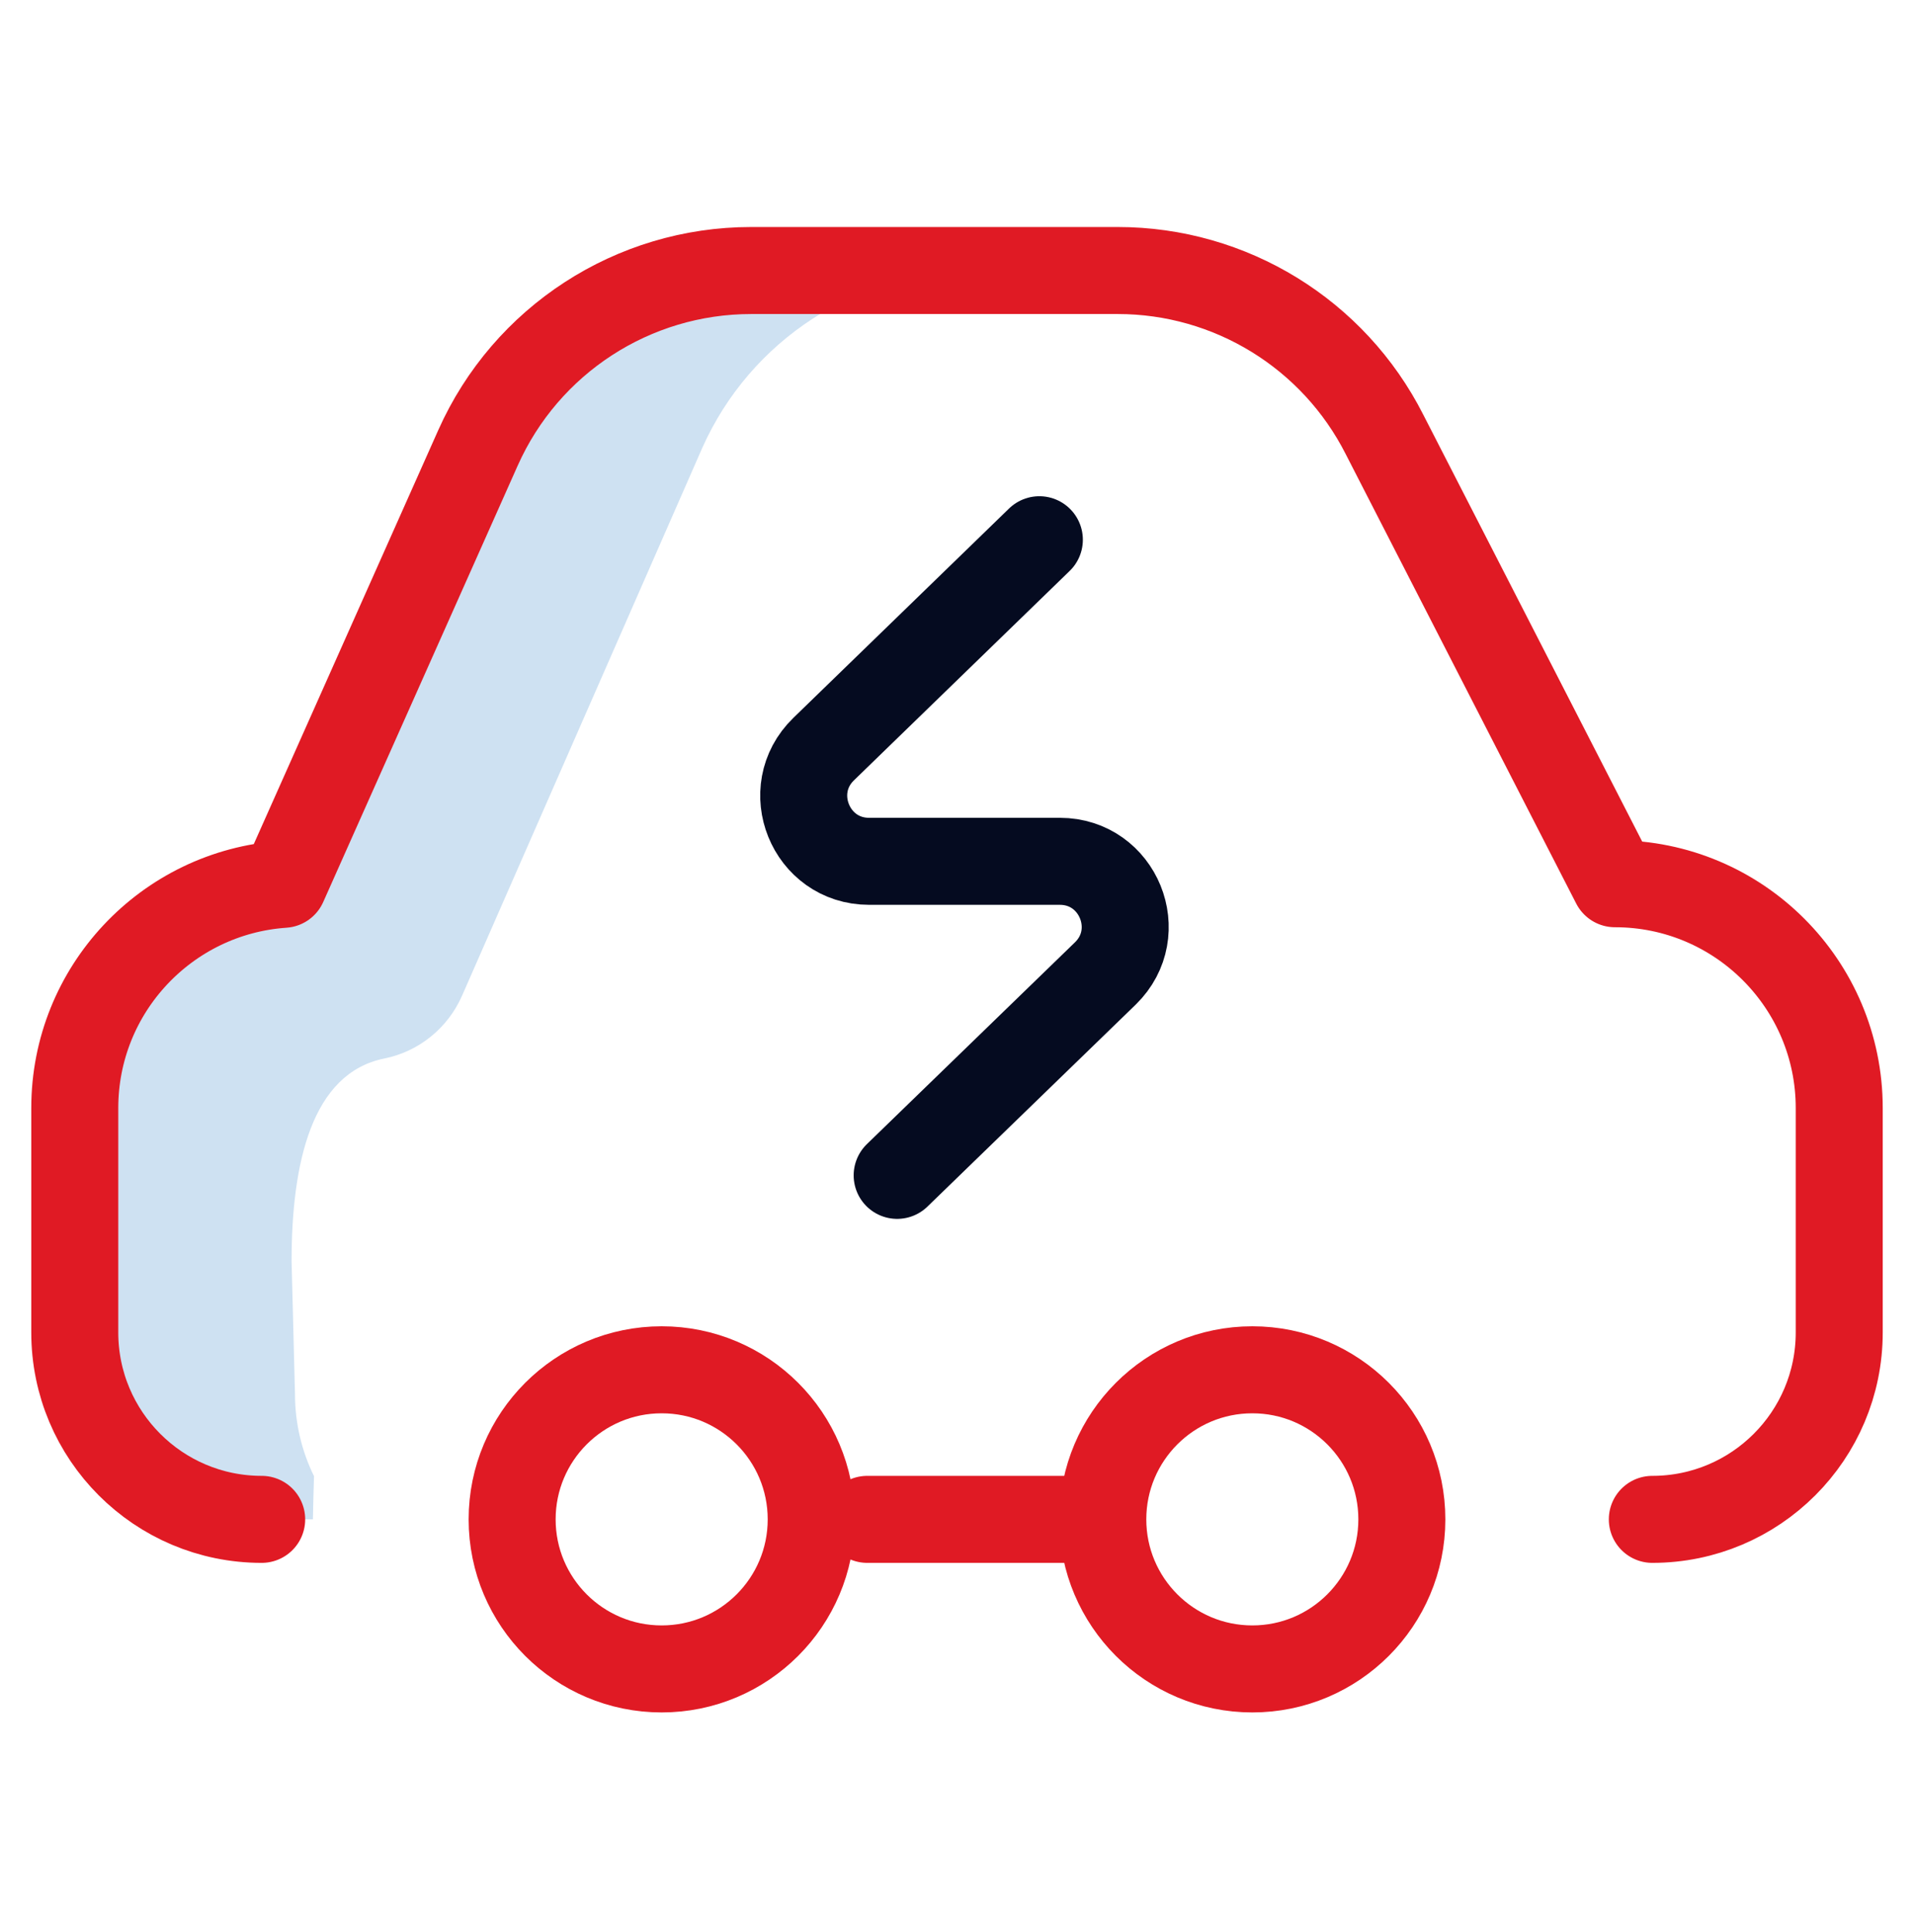 <svg xmlns="http://www.w3.org/2000/svg" width="110" height="111" viewBox="0 0 110 111" fill="none"><g clip-path="url(#clip0_1_2183)"><g clip-path="url(#clip1_1_2183)"><path d="M43.169 15.544C36.383 15.544 30.232 19.537 27.47 25.735L16.292 50.813C9.591 51.273 4.297 56.851 4.297 63.669V76.56C4.297 82.493 9.106 87.302 15.039 87.302H17.983C17.999 86.475 18.02 85.649 18.047 84.822C17.348 83.397 16.953 81.794 16.953 80.1L16.758 72.478C16.758 66.841 17.905 61.664 22.088 60.821C24.077 60.421 25.742 59.066 26.557 57.208L40.361 25.735C43.123 19.537 49.273 15.544 56.059 15.544H43.169Z" fill="#CEE1F2"></path><path d="M94.961 87.302C100.894 87.302 105.703 82.493 105.703 76.56V63.669C105.703 56.55 99.932 50.779 92.812 50.779L79.574 24.971C76.647 19.189 70.718 15.544 64.238 15.544H43.169C36.383 15.544 30.232 19.537 27.47 25.735L16.292 50.813C9.591 51.273 4.297 56.851 4.297 63.669V76.56C4.297 82.493 9.106 87.302 15.039 87.302" stroke="#E01A24" stroke-width="5" stroke-miterlimit="10" stroke-linecap="round" stroke-linejoin="round"></path><path d="M38.027 95.896C42.773 95.896 46.621 92.048 46.621 87.302C46.621 82.556 42.773 78.708 38.027 78.708C33.281 78.708 29.433 82.556 29.433 87.302C29.433 92.048 33.281 95.896 38.027 95.896Z" stroke="#E01A24" stroke-width="5" stroke-miterlimit="10" stroke-linecap="round" stroke-linejoin="round"></path><path d="M63.164 87.302H49.843" stroke="#E01A24" stroke-width="5" stroke-miterlimit="10" stroke-linecap="round" stroke-linejoin="round"></path><path d="M71.973 95.896C76.719 95.896 80.566 92.048 80.566 87.302C80.566 82.556 76.719 78.708 71.973 78.708C67.227 78.708 63.379 82.556 63.379 87.302C63.379 92.048 67.227 95.896 71.973 95.896Z" stroke="#E01A24" stroke-width="5" stroke-miterlimit="10" stroke-linecap="round" stroke-linejoin="round"></path><path d="M51.561 67.536L63.53 55.93C65.936 53.579 64.273 49.491 60.91 49.491H49.947C46.579 49.491 44.918 45.39 47.337 43.043L59.733 31.013" stroke="#050B20" stroke-width="5" stroke-miterlimit="10" stroke-linecap="round" stroke-linejoin="round"></path></g></g><defs><clipPath id="clip0_1_2183"><rect width="110" height="110" fill="white" transform="translate(0 0.72)"></rect></clipPath><clipPath id="clip1_1_2183"><rect width="110" height="110" fill="white" transform="translate(0 0.72)"></rect></clipPath></defs></svg>